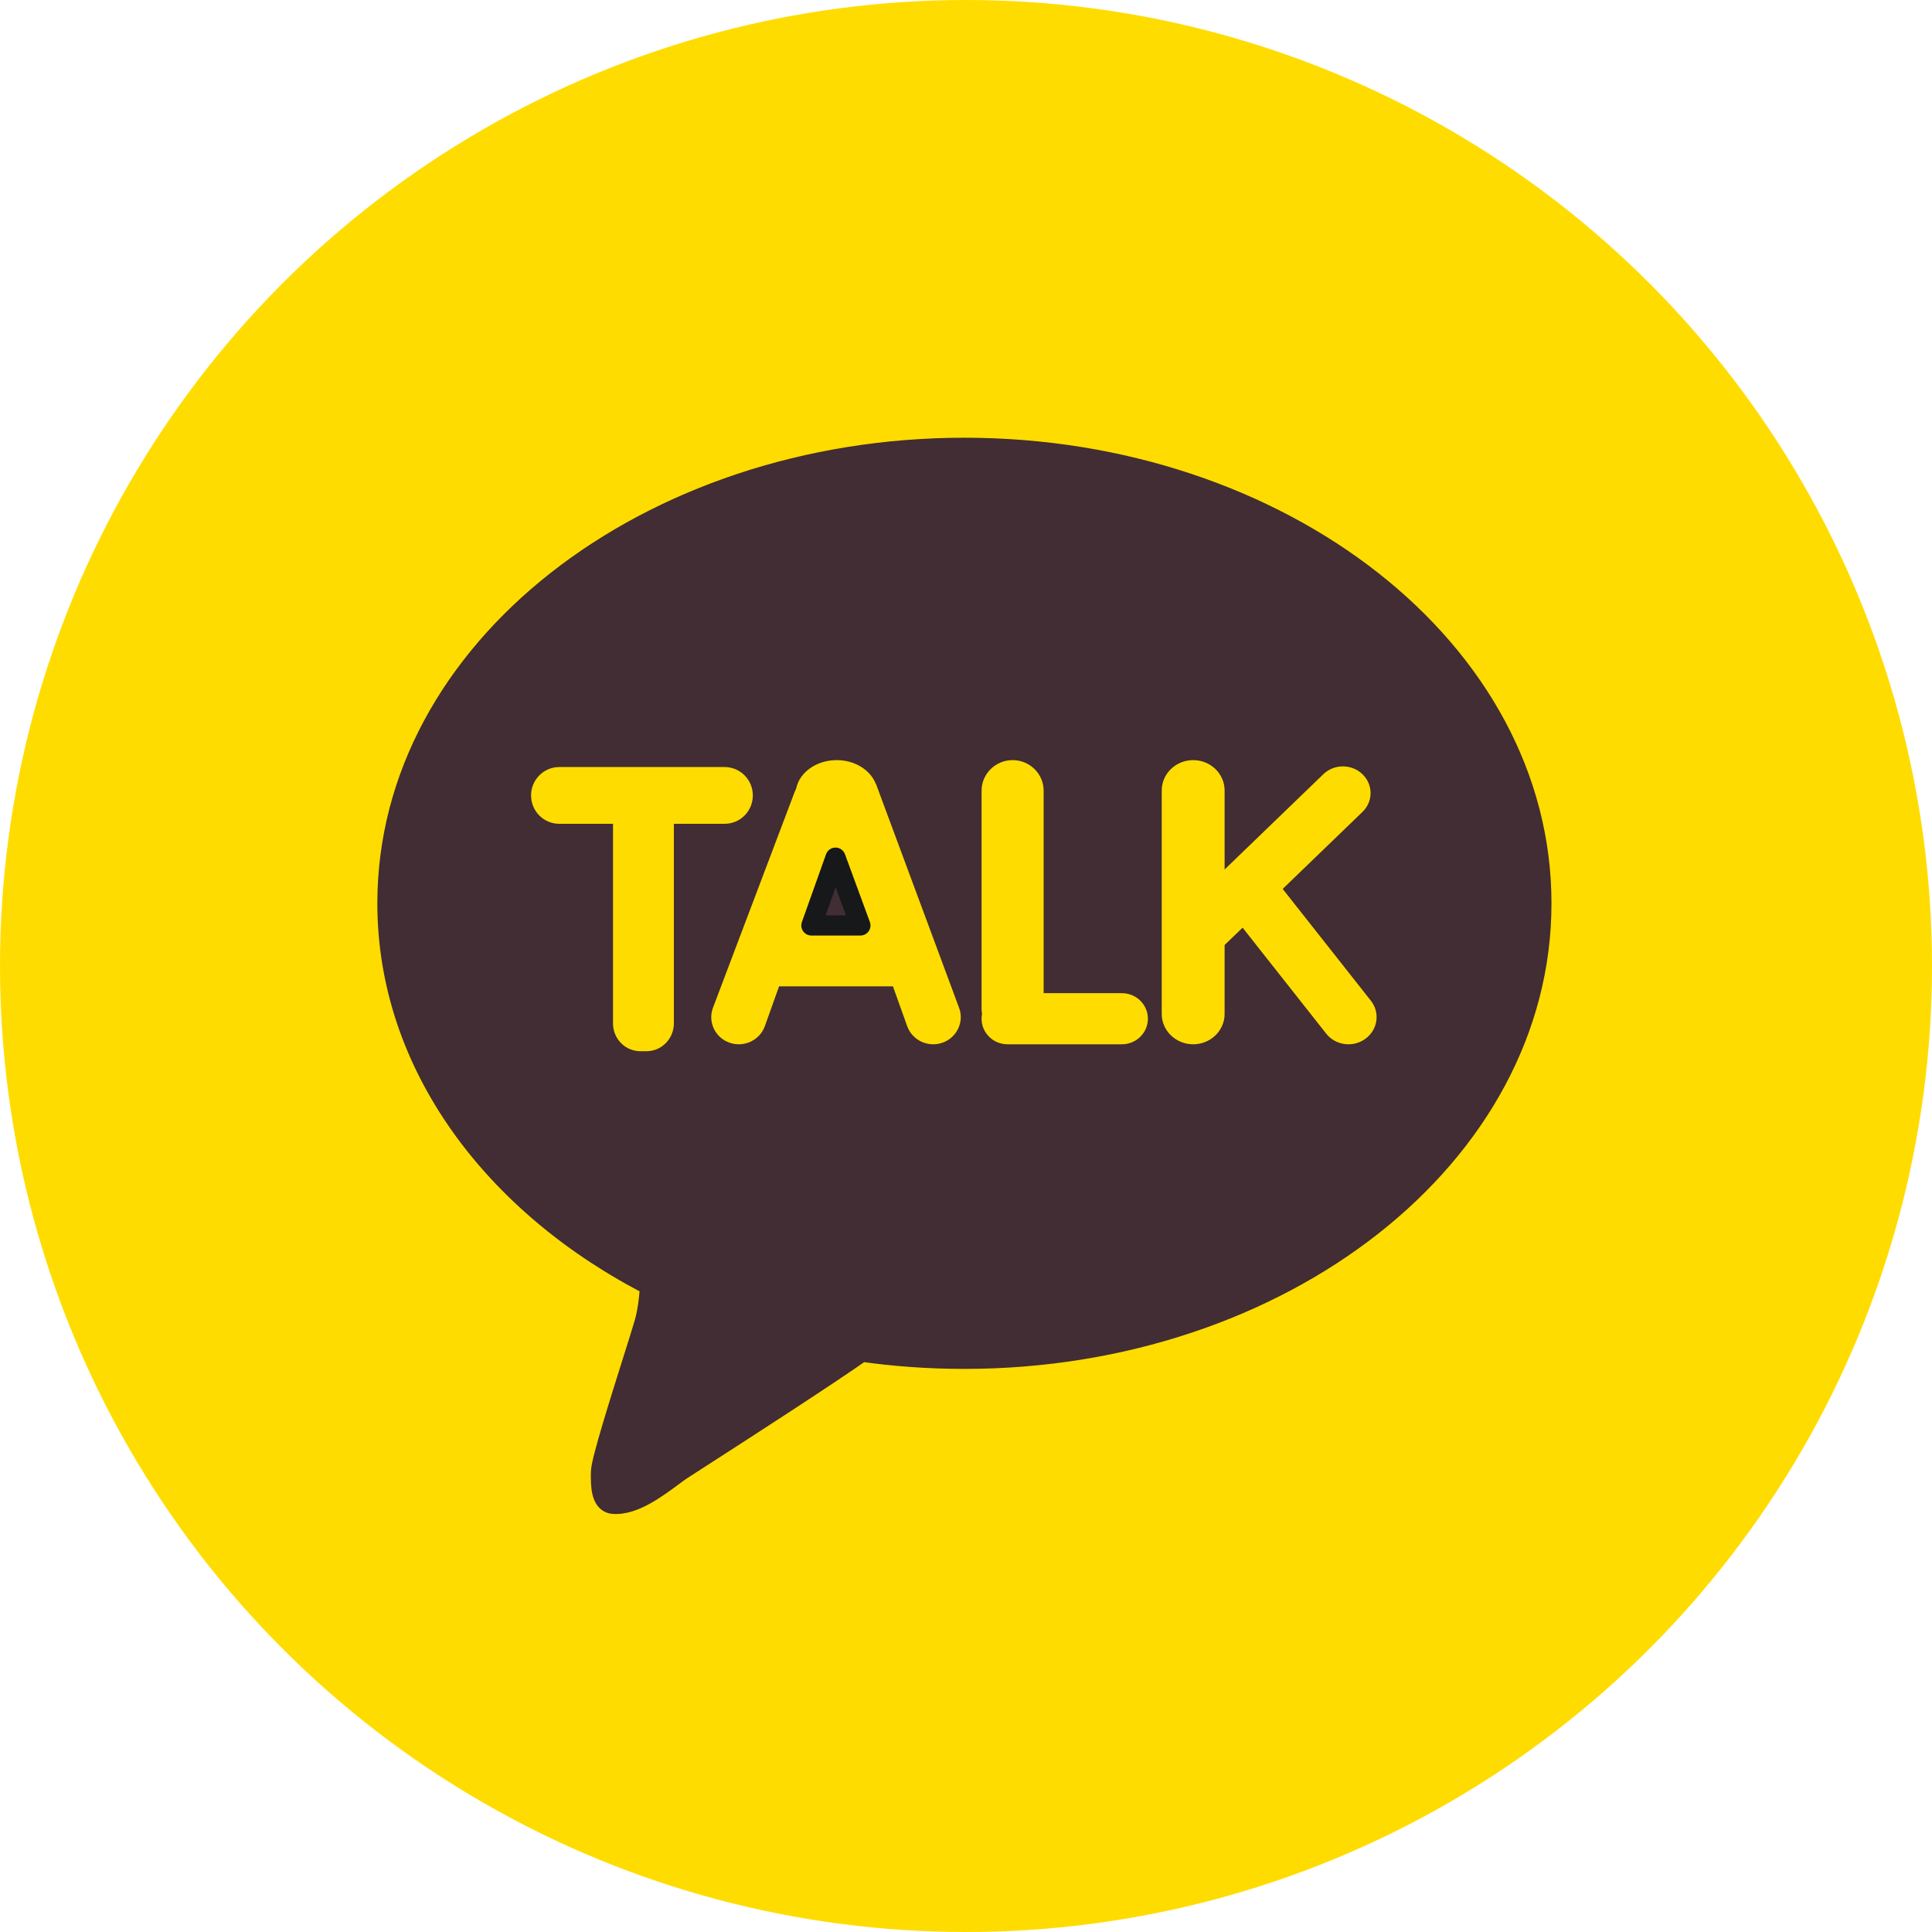 <svg width="48" height="48" viewBox="0 0 48 48" fill="none" xmlns="http://www.w3.org/2000/svg">
<circle cx="24" cy="24" r="24" fill="#FFDC00"/>
<path fill-rule="evenodd" clip-rule="evenodd" d="M23.96 33.635C31.809 33.635 38.171 28.624 38.171 22.443C38.171 16.261 31.809 11.25 23.96 11.25C16.112 11.25 9.75 16.261 9.75 22.443C9.75 26.396 12.352 29.871 16.282 31.862C16.266 32.15 16.228 32.56 16.134 32.891C16.087 33.059 15.976 33.412 15.842 33.837C15.518 34.864 15.063 36.309 15.056 36.573C15.045 36.946 15.079 37.238 15.252 37.238C15.697 37.274 16.258 36.858 16.629 36.584C16.715 36.519 16.792 36.463 16.854 36.421C16.914 36.381 17.115 36.252 17.403 36.066C18.408 35.418 20.477 34.084 21.377 33.451C22.215 33.572 23.078 33.635 23.96 33.635Z" fill="#412D33"/>
<path d="M16.282 31.862L16.656 31.882L16.669 31.638L16.451 31.527L16.282 31.862ZM16.134 32.891L15.774 32.789L16.134 32.891ZM15.842 33.837L16.2 33.95L15.842 33.837ZM15.056 36.573L14.681 36.562L15.056 36.573ZM15.252 37.238L15.282 36.864L15.267 36.863H15.252V37.238ZM16.629 36.584L16.852 36.885L16.852 36.885L16.629 36.584ZM16.854 36.421L16.646 36.109L16.646 36.109L16.854 36.421ZM17.403 36.066L17.607 36.381H17.607L17.403 36.066ZM21.377 33.451L21.43 33.08L21.282 33.058L21.16 33.144L21.377 33.451ZM37.796 22.443C37.796 28.339 31.69 33.26 23.96 33.26V34.01C31.927 34.01 38.546 28.91 38.546 22.443H37.796ZM23.96 11.625C31.69 11.625 37.796 16.547 37.796 22.443H38.546C38.546 15.976 31.927 10.875 23.96 10.875V11.625ZM10.125 22.443C10.125 16.547 16.231 11.625 23.96 11.625V10.875C15.993 10.875 9.375 15.976 9.375 22.443H10.125ZM16.451 31.527C12.612 29.582 10.125 26.218 10.125 22.443H9.375C9.375 26.574 12.093 30.16 16.112 32.197L16.451 31.527ZM15.907 31.842C15.892 32.124 15.856 32.499 15.774 32.789L16.495 32.993C16.601 32.62 16.64 32.176 16.656 31.882L15.907 31.842ZM15.774 32.789C15.728 32.95 15.619 33.296 15.484 33.725L16.2 33.95C16.332 33.529 16.446 33.168 16.495 32.993L15.774 32.789ZM15.484 33.725C15.323 34.237 15.127 34.858 14.971 35.384C14.893 35.647 14.824 35.889 14.773 36.084C14.728 36.261 14.684 36.445 14.681 36.562L15.431 36.584C15.431 36.586 15.432 36.562 15.446 36.497C15.458 36.439 15.476 36.363 15.499 36.272C15.547 36.09 15.613 35.857 15.69 35.598C15.844 35.079 16.038 34.464 16.2 33.95L15.484 33.725ZM14.681 36.562C14.676 36.753 14.679 36.962 14.72 37.133C14.741 37.218 14.778 37.329 14.857 37.425C14.948 37.535 15.085 37.613 15.252 37.613V36.863C15.285 36.863 15.323 36.871 15.361 36.889C15.397 36.907 15.422 36.931 15.436 36.948C15.461 36.978 15.458 36.992 15.45 36.958C15.433 36.89 15.425 36.767 15.431 36.584L14.681 36.562ZM15.222 37.612C15.559 37.639 15.892 37.498 16.149 37.356C16.417 37.208 16.669 37.02 16.852 36.885L16.405 36.282C16.217 36.422 16.003 36.579 15.787 36.699C15.56 36.825 15.39 36.873 15.282 36.864L15.222 37.612ZM16.852 36.885C16.941 36.819 17.009 36.768 17.062 36.733L16.646 36.109C16.574 36.157 16.489 36.22 16.405 36.282L16.852 36.885ZM17.062 36.733C17.119 36.695 17.316 36.568 17.607 36.381L17.2 35.751C16.914 35.935 16.709 36.067 16.646 36.109L17.062 36.733ZM17.607 36.381C18.608 35.736 20.685 34.397 21.593 33.757L21.16 33.144C20.269 33.772 18.209 35.1 17.2 35.751L17.607 36.381ZM23.96 33.26C23.096 33.26 22.25 33.198 21.43 33.08L21.323 33.822C22.179 33.946 23.06 34.01 23.96 34.01V33.26Z" fill="#412D33"/>
<path fill-rule="evenodd" clip-rule="evenodd" d="M23.412 25.907C23.054 26.03 22.663 25.845 22.538 25.493L22.185 24.505H19.356L19.003 25.493C18.877 25.845 18.485 26.03 18.128 25.907C17.771 25.784 17.584 25.398 17.71 25.047L19.742 19.678C19.755 19.645 19.769 19.616 19.782 19.586C19.865 19.189 20.282 18.885 20.788 18.885C21.243 18.885 21.624 19.133 21.757 19.471C21.758 19.474 21.764 19.478 21.764 19.478L23.831 25.047C23.957 25.398 23.768 25.784 23.412 25.907Z" fill="#FFDC00"/>
<path d="M20.158 22.993L20.758 21.308L21.377 22.993H20.158Z" fill="#412D33" stroke="#16181A" stroke-width="0.5" stroke-linejoin="round"/>
<path fill-rule="evenodd" clip-rule="evenodd" d="M33.922 25.809C33.614 26.034 33.175 25.974 32.944 25.674L30.872 23.048L30.425 23.478V25.191C30.425 25.607 30.076 25.945 29.644 25.945C29.213 25.945 28.863 25.607 28.863 25.191V19.64C28.863 19.223 29.213 18.885 29.644 18.885C30.076 18.885 30.425 19.223 30.425 19.64V21.602L32.878 19.235C33.146 18.976 33.582 18.976 33.85 19.235C34.119 19.494 34.119 19.914 33.849 20.173L31.868 22.085L34.061 24.865C34.293 25.163 34.231 25.585 33.922 25.809Z" fill="#FFDC00"/>
<path fill-rule="evenodd" clip-rule="evenodd" d="M27.873 25.945H25.032C24.674 25.945 24.387 25.66 24.387 25.31C24.387 25.269 24.391 25.229 24.399 25.189C24.392 25.148 24.387 25.109 24.387 25.067V19.645C24.387 19.226 24.732 18.885 25.158 18.885C25.584 18.885 25.929 19.226 25.929 19.645V24.675H27.873C28.231 24.675 28.519 24.959 28.519 25.31C28.519 25.66 28.231 25.945 27.873 25.945Z" fill="#FFDC00"/>
<path fill-rule="evenodd" clip-rule="evenodd" d="M16.742 25.43C16.742 25.611 16.668 25.788 16.541 25.916C16.416 26.045 16.241 26.117 16.061 26.117H15.911C15.732 26.117 15.556 26.045 15.43 25.916C15.303 25.788 15.23 25.611 15.23 25.43V20.467H13.893C13.507 20.467 13.194 20.152 13.194 19.762C13.194 19.374 13.507 19.057 13.893 19.057H18.004C18.391 19.057 18.704 19.374 18.704 19.762C18.704 20.152 18.391 20.467 18.004 20.467H16.742V25.43Z" fill="#FFDC00"/>
</svg>
